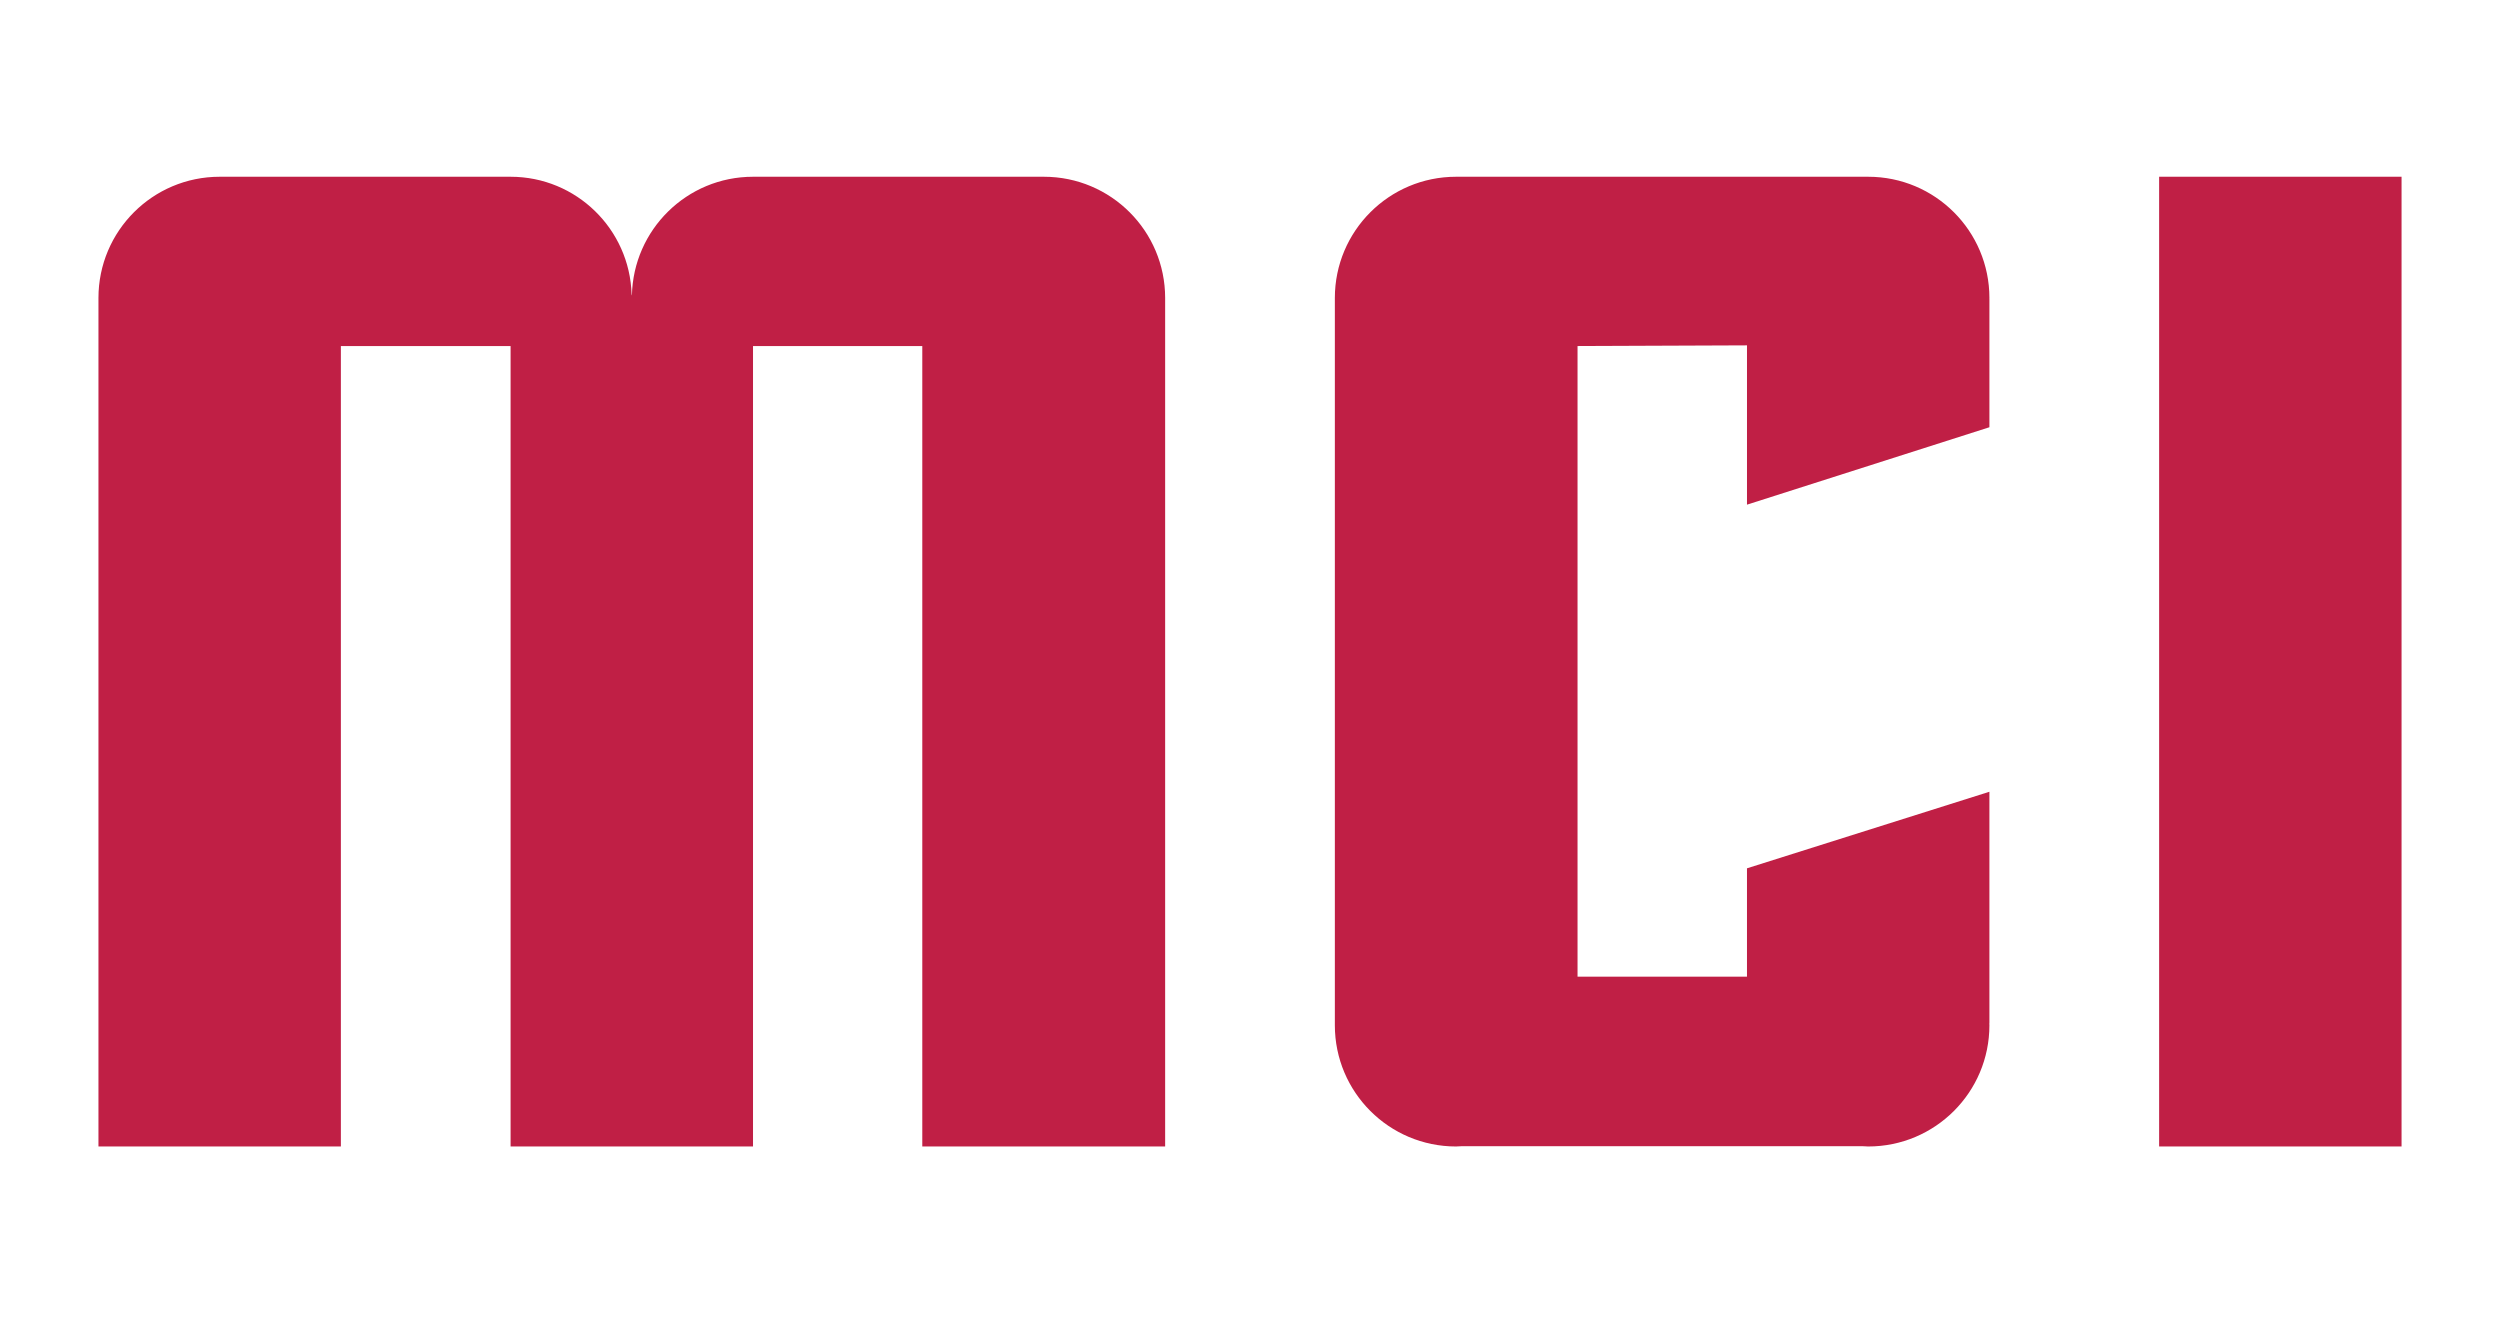 <?xml version="1.0" encoding="utf-8"?>
<!-- Generator: Adobe Illustrator 16.0.4, SVG Export Plug-In . SVG Version: 6.00 Build 0)  -->
<!DOCTYPE svg PUBLIC "-//W3C//DTD SVG 1.1//EN" "http://www.w3.org/Graphics/SVG/1.1/DTD/svg11.dtd">
<svg version="1.1" id="Layer_1" xmlns="http://www.w3.org/2000/svg" xmlns:xlink="http://www.w3.org/1999/xlink" x="0px" y="0px"
	 width="512px" height="271px" viewBox="0 0 512 271" enable-background="new 0 0 512 271" xml:space="preserve">
<path fill-rule="evenodd" clip-rule="evenodd" fill="#C01F45" d="M491.838,36.199v198.602h-49.65V36.199H491.838z M213.797,36.199
	h-59.581c-13.543,0-24.532,10.85-24.8,24.328c-0.015-0.077-0.042-0.167-0.062-0.249c-0.399-13.361-11.331-24.079-24.788-24.079
	H44.987c-13.711,0-24.824,11.114-24.824,24.825v173.776h49.649V70.869h34.756v14.979v148.952h49.649V85.849V70.869h34.668v163.932
	h49.737V61.024C238.622,47.313,227.509,36.199,213.797,36.199z M382.608,36.199h-84.406c-13.71,0-24.824,11.114-24.824,24.824
	v148.953c0,13.708,11.114,24.824,24.824,24.824c0.402,0,0.792-0.043,1.188-0.06h82.029c0.396,0.017,0.786,0.06,1.188,0.06
	c13.711,0,24.824-11.116,24.824-24.824c0-0.1-0.012-0.191-0.014-0.287c0.002-0.084,0.014-0.17,0.014-0.254v-47.283
	c-16.549,5.228-33.098,10.455-49.646,15.679l-0.003,0.002v22.193H323.08V70.869l34.703-0.139v32.626l49.648-15.857v-26.25
	c0-0.021-0.007-0.048-0.007-0.072c0-0.051,0.007-0.1,0.007-0.153C407.432,47.313,396.319,36.199,382.608,36.199z"/>
</svg>
